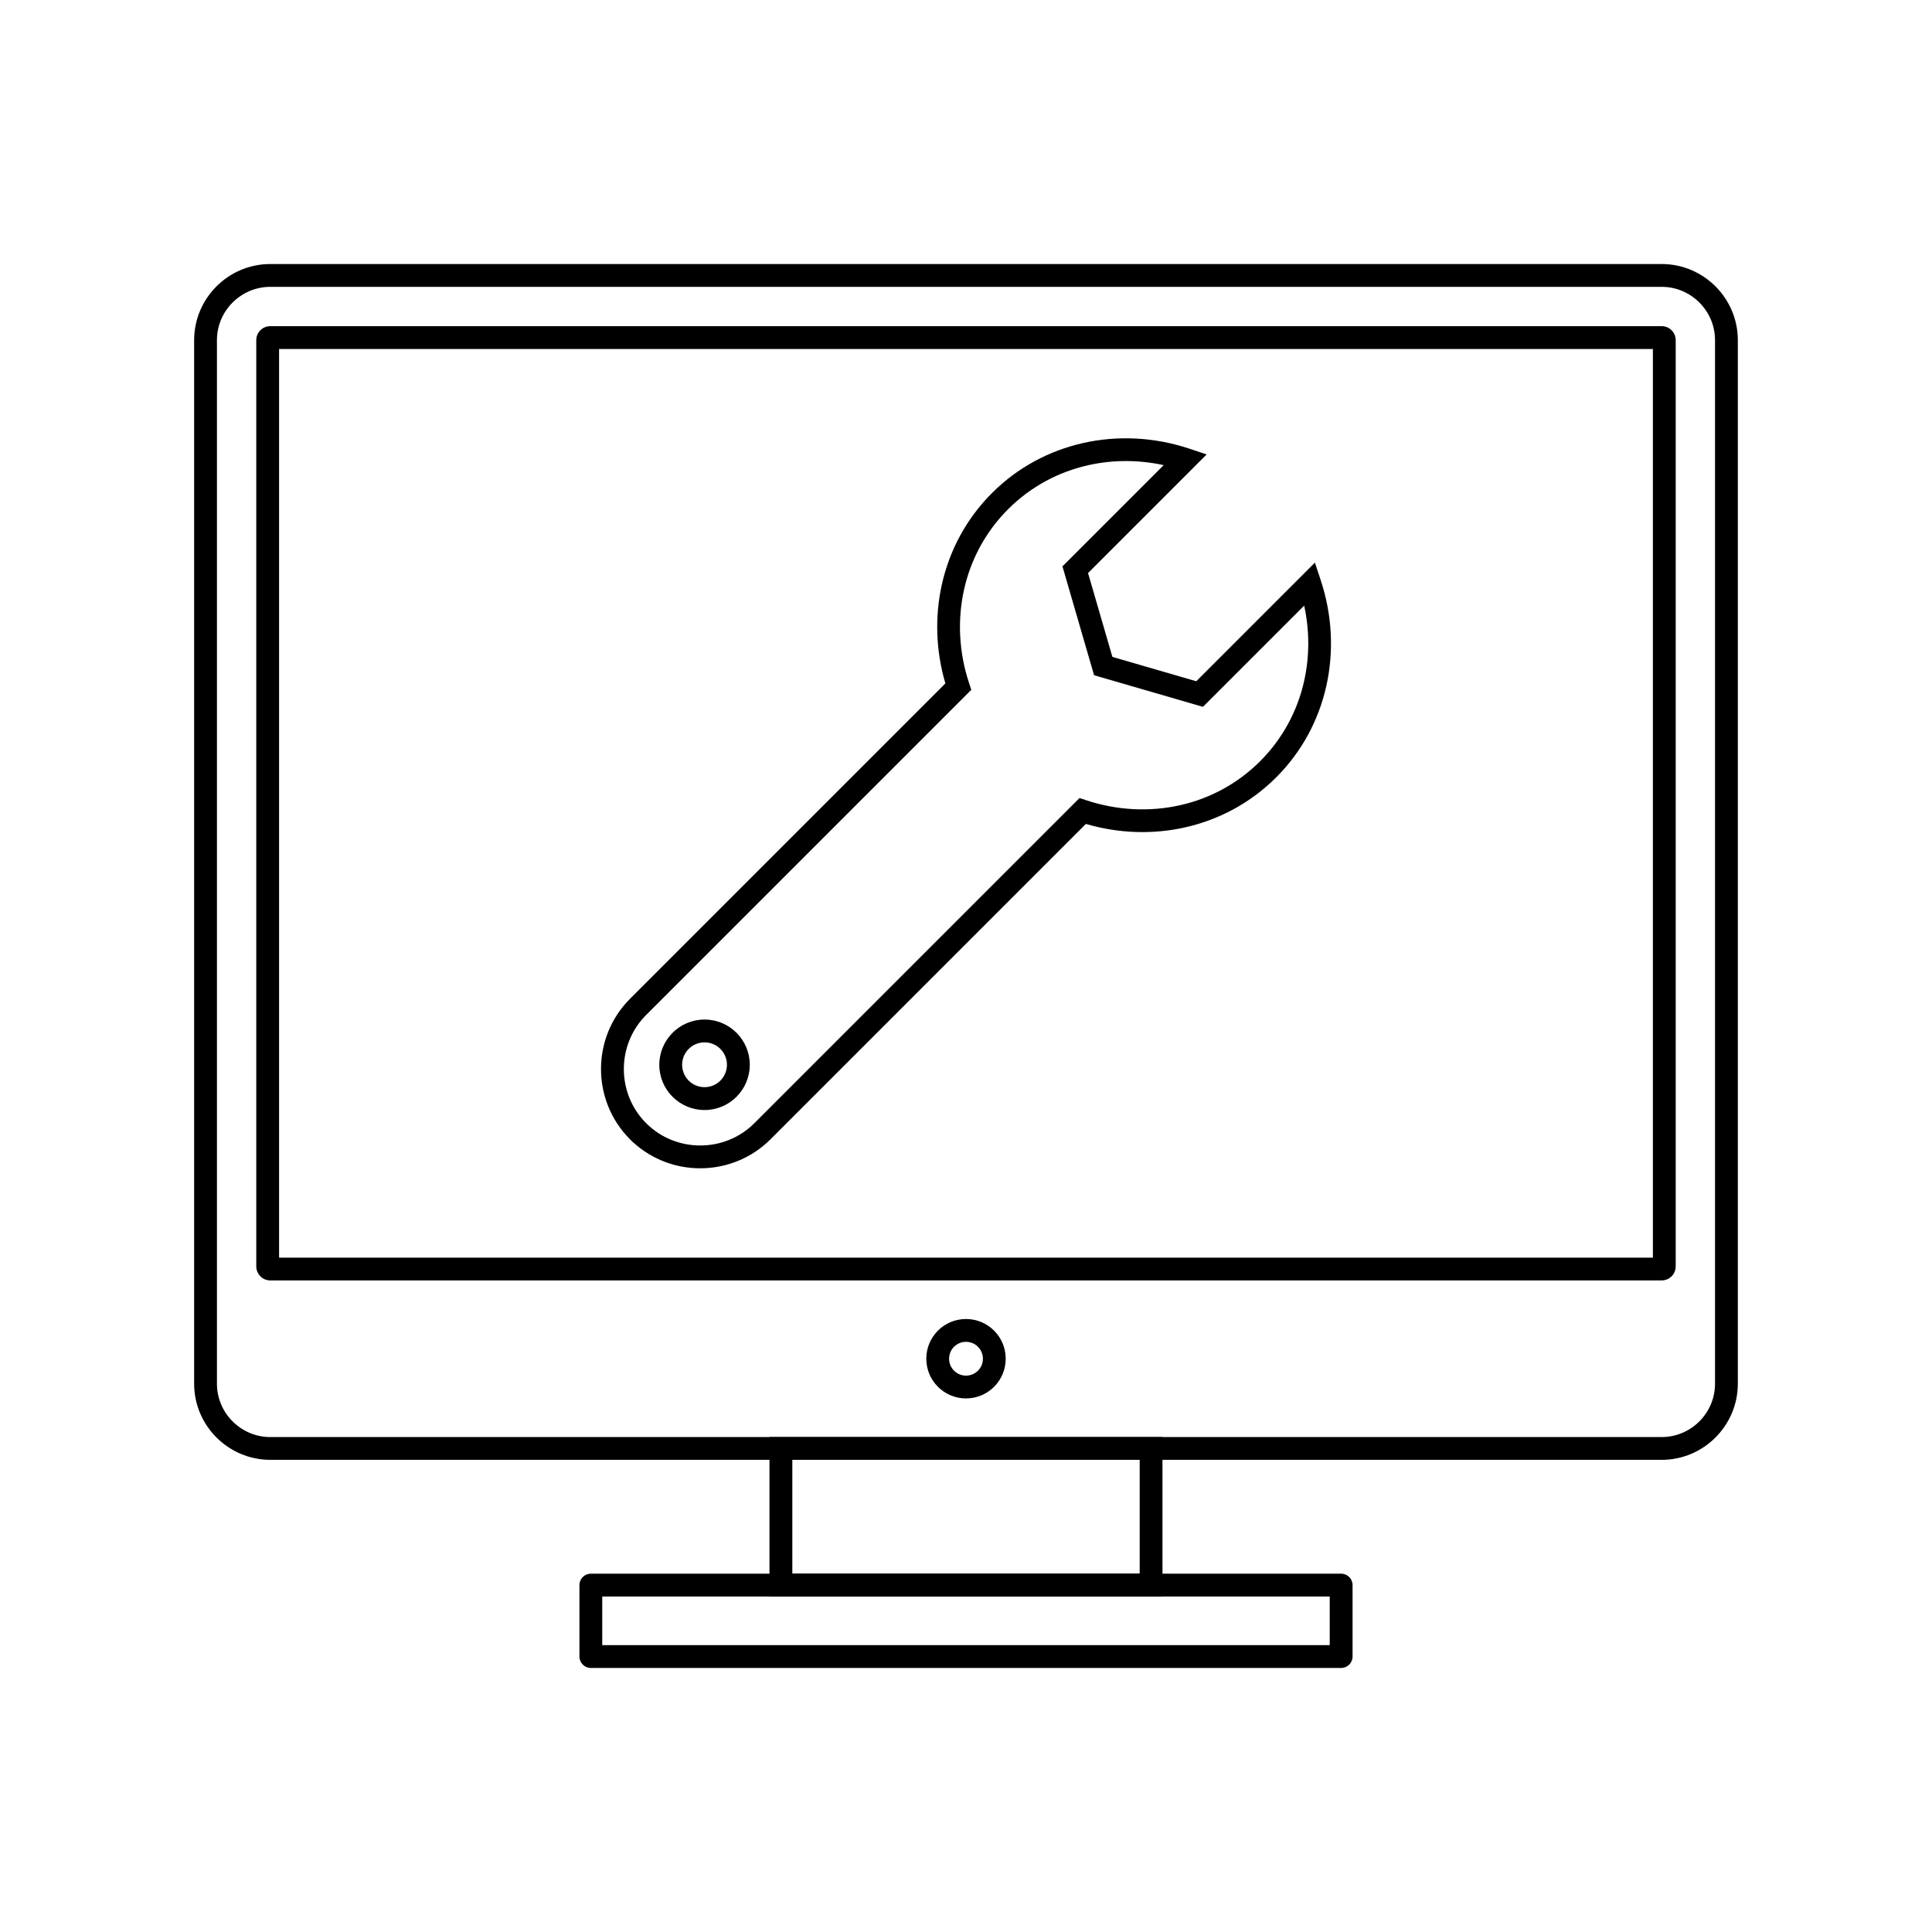 <?xml version="1.0" encoding="UTF-8"?>
<!-- Uploaded to: SVG Find, www.svgrepo.com, Generator: SVG Find Mixer Tools -->
<svg fill="#000000" width="800px" height="800px" version="1.1" viewBox="144 144 512 512" xmlns="http://www.w3.org/2000/svg">
 <g>
  <path d="m494 297.75c3.043 9.168 3.543 18.91 1.477 28.098-2.008 8.922-6.418 17.312-13.262 24.152-6.84 6.84-15.234 11.254-24.152 13.262-8.586 1.934-17.66 1.621-26.297-0.914l-83.578 83.578c-5.121 5.121-11.871 7.684-18.617 7.684-6.344 0-12.691-2.266-17.684-6.797h-0.043l-0.887-0.887c-5.121-5.121-7.684-11.871-7.684-18.617s2.562-13.492 7.684-18.617l83.578-83.578c-2.535-8.637-2.848-17.711-0.914-26.297 2.008-8.922 6.418-17.312 13.262-24.152 6.84-6.84 15.234-11.254 24.152-13.262 9.188-2.066 18.926-1.566 28.098 1.477l4.644 1.543-31.434 31.434 6.453 22.227 22.23 6.453 31.434-31.434 1.543 4.644zm-4.402 26.773c1.469-6.527 1.473-13.379 0.02-20.027l-26.824 26.824-1.719-0.5-25.543-7.414-1.594-0.461-0.461-1.594-7.414-25.539-0.5-1.719 26.824-26.824c-6.652-1.453-13.5-1.449-20.027 0.02-7.816 1.758-15.184 5.637-21.199 11.656-6.019 6.019-9.895 13.383-11.656 21.199-1.828 8.133-1.383 16.758 1.312 24.887l0.59 1.773-86.172 86.172c-3.941 3.941-5.91 9.141-5.91 14.34 0 5.195 1.969 10.391 5.898 14.328l0.012 0.012c3.941 3.941 9.141 5.91 14.34 5.91s10.398-1.973 14.34-5.91l86.172-86.172 1.773 0.59c8.125 2.695 16.754 3.141 24.887 1.312 7.816-1.758 15.184-5.637 21.199-11.656 6.016-6.016 9.895-13.383 11.656-21.199z"/>
  <path d="m330.71 414.19c3.309 0 6.305 1.344 8.477 3.512 2.168 2.168 3.512 5.164 3.512 8.477 0 3.309-1.344 6.305-3.512 8.477-2.168 2.168-5.164 3.512-8.477 3.512-3.309 0-6.305-1.344-8.477-3.512-2.168-2.168-3.512-5.164-3.512-8.477 0-3.309 1.344-6.305 3.512-8.477 2.168-2.168 5.164-3.512 8.477-3.512zm4.199 7.785c-1.074-1.074-2.559-1.738-4.199-1.738s-3.125 0.664-4.199 1.738c-1.074 1.074-1.738 2.559-1.738 4.199s0.664 3.125 1.738 4.199c1.074 1.074 2.559 1.738 4.199 1.738s3.125-0.664 4.199-1.738c1.074-1.074 1.738-2.559 1.738-4.199s-0.664-3.125-1.738-4.199z"/>
  <path d="m215.62 213.97h368.75c5.551 0 10.594 2.269 14.25 5.922 3.656 3.656 5.922 8.699 5.922 14.25v276.56c0 5.551-2.269 10.594-5.922 14.25-3.656 3.656-8.699 5.922-14.25 5.922h-368.75c-5.551 0-10.594-2.269-14.25-5.922-3.656-3.656-5.922-8.699-5.922-14.25v-276.56c0-5.551 2.269-10.594 5.922-14.25 3.656-3.656 8.699-5.922 14.25-5.922zm368.75 6.047h-368.75c-3.883 0-7.414 1.59-9.977 4.152s-4.152 6.094-4.152 9.977v276.56c0 3.883 1.59 7.414 4.152 9.977s6.094 4.152 9.977 4.152h368.75c3.883 0 7.414-1.59 9.977-4.152s4.152-6.094 4.152-9.977v-276.56c0-3.883-1.59-7.414-4.152-9.977s-6.094-4.152-9.977-4.152z"/>
  <path d="m215.62 230.44h368.75c1.023 0 1.953 0.418 2.621 1.086 0.672 0.672 1.086 1.598 1.086 2.621v245.47c0 1.023-0.418 1.949-1.086 2.621h-0.012c-0.672 0.672-1.594 1.086-2.609 1.086h-368.75c-1.023 0-1.953-0.418-2.621-1.086l0.008-0.008c-0.676-0.676-1.094-1.602-1.094-2.617v-245.47c0-1.023 0.418-1.953 1.086-2.621 0.672-0.672 1.598-1.086 2.621-1.086zm366.41 6.047h-364.07v240.8h364.07z"/>
  <path d="m400 493.55c2.906 0 5.539 1.18 7.441 3.082 1.906 1.906 3.082 4.535 3.082 7.441s-1.18 5.539-3.082 7.441c-1.906 1.906-4.535 3.082-7.441 3.082s-5.539-1.18-7.441-3.082c-1.906-1.906-3.082-4.535-3.082-7.441s1.18-5.539 3.082-7.441c1.906-1.906 4.535-3.082 7.441-3.082zm3.168 7.359c-0.812-0.809-1.93-1.312-3.168-1.312s-2.359 0.5-3.168 1.312c-0.812 0.812-1.312 1.93-1.312 3.168s0.5 2.359 1.312 3.168c0.812 0.812 1.93 1.312 3.168 1.312s2.359-0.5 3.168-1.312c0.812-0.812 1.312-1.93 1.312-3.168s-0.5-2.359-1.312-3.168z"/>
  <path d="m350.95 524.83h101.12v42.258h-104.15v-42.258zm95.078 6.047h-92.055v30.164h92.055z"/>
  <path d="m303.6 579.98h192.79v-12.891h-192.79zm195.82 6.047h-198.84c-1.668 0-3.023-1.352-3.023-3.023v-18.938c0-1.668 1.352-3.023 3.023-3.023h198.84c1.668 0 3.023 1.352 3.023 3.023v18.938c0 1.668-1.352 3.023-3.023 3.023z"/>
 </g>
</svg>